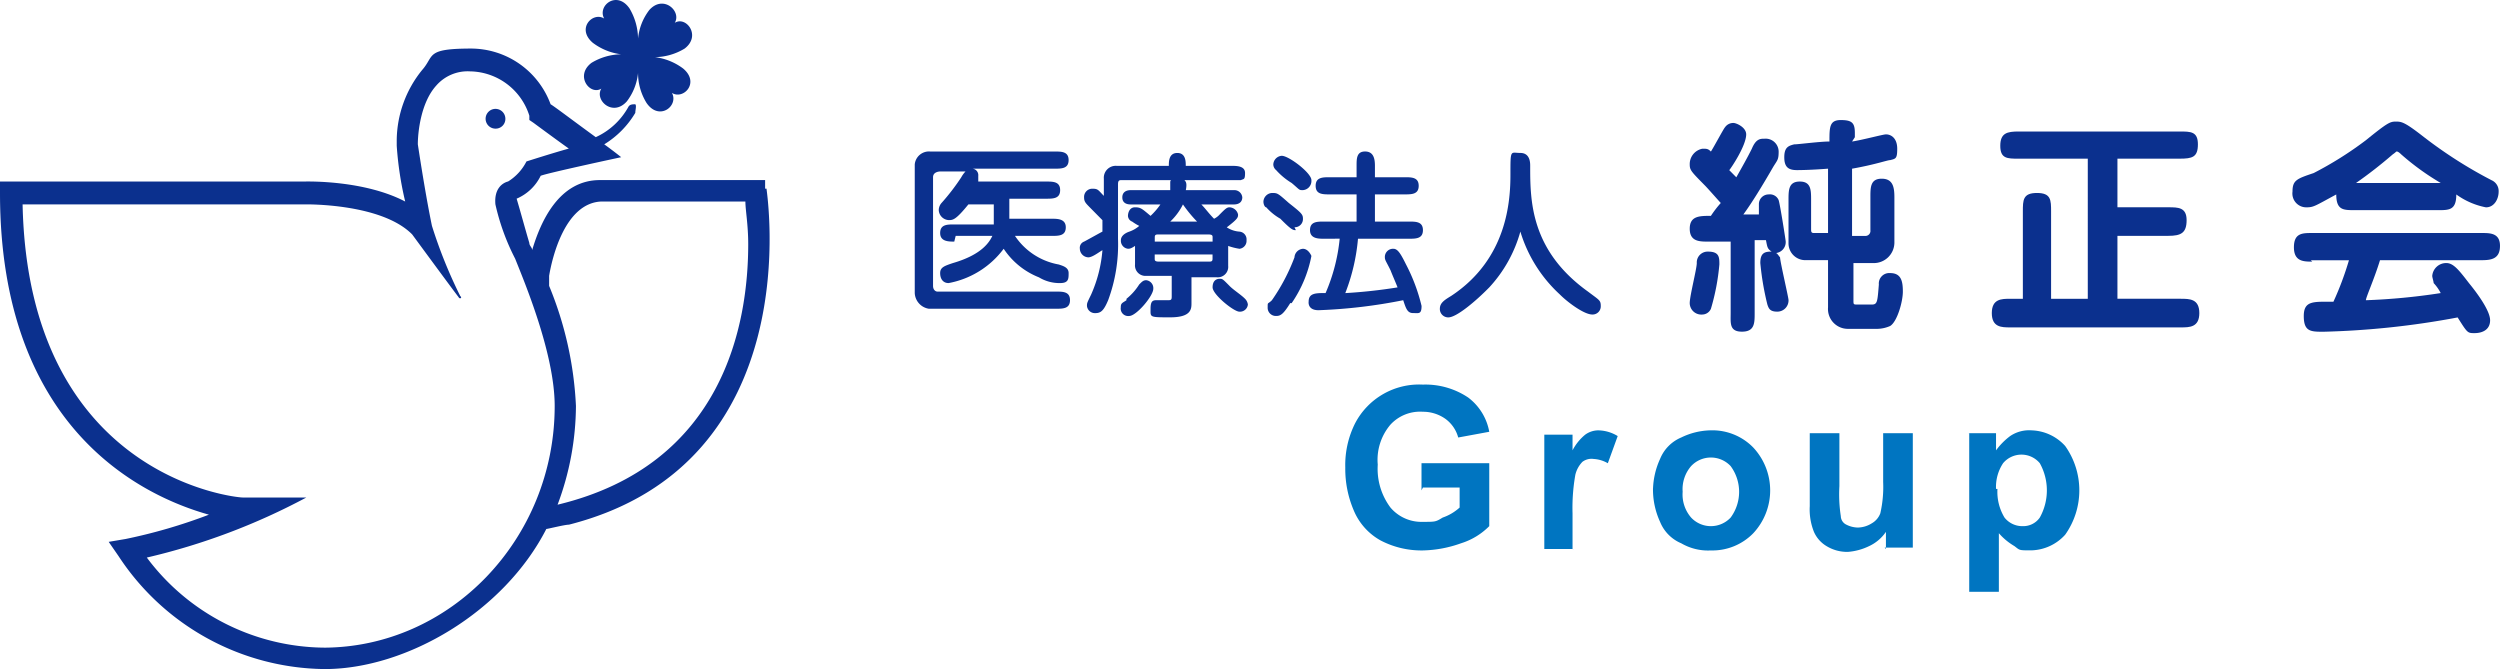 <svg xmlns="http://www.w3.org/2000/svg" width="239.112" height="64" viewBox="0 0 239.112 64">
  <g id="zyun-logo" transform="translate(-911.8 -977.404)">
    <g id="レイヤー_1" transform="translate(911.8 977.404)">
      <g id="グループ_1" data-name="グループ 1" transform="translate(128.669 36.784)">
        <path id="パス_1" data-name="パス 1" d="M1014.391,1014.421v-2.6h6.48v6.017a6.527,6.527,0,0,1-2.7,1.641,11.443,11.443,0,0,1-3.645.684,8.42,8.42,0,0,1-4.051-.957,5.856,5.856,0,0,1-2.565-2.872,10.1,10.1,0,0,1-.81-4.1,8.887,8.887,0,0,1,.945-4.24,6.906,6.906,0,0,1,6.481-3.692,7.336,7.336,0,0,1,4.32,1.231,5.258,5.258,0,0,1,2.025,3.282l-2.97.547a3.255,3.255,0,0,0-1.215-1.778,3.7,3.7,0,0,0-2.16-.684,3.848,3.848,0,0,0-3.105,1.231,5.194,5.194,0,0,0-1.215,3.83,6.178,6.178,0,0,0,1.215,4.1,3.887,3.887,0,0,0,3.105,1.368c1.215,0,1.215,0,1.891-.41a4.657,4.657,0,0,0,1.62-.958v-1.915h-3.51Z" transform="translate(-1007.1 -1004.301)" fill="#0075c1"/>
        <path id="パス_2" data-name="パス 2" d="M1024.035,1018.852H1021.2v-10.941h2.7v1.5a4.806,4.806,0,0,1,1.215-1.5,2.16,2.16,0,0,1,1.215-.41,3.657,3.657,0,0,1,1.89.547l-.945,2.6a2.985,2.985,0,0,0-1.35-.41,1.441,1.441,0,0,0-1.08.274,2.652,2.652,0,0,0-.675,1.231,18.1,18.1,0,0,0-.27,3.693v3.419Z" transform="translate(-1002.164 -1003.124)" fill="#0075c1"/>
        <path id="パス_3" data-name="パス 3" d="M1028.9,1013.107a7.42,7.42,0,0,1,.675-2.872,3.748,3.748,0,0,1,2.025-2.052,6.668,6.668,0,0,1,2.835-.684,5.459,5.459,0,0,1,4.05,1.641,6.005,6.005,0,0,1,0,8.206,5.46,5.46,0,0,1-4.05,1.641,5.1,5.1,0,0,1-2.835-.684,3.749,3.749,0,0,1-2.025-2.051,7.4,7.4,0,0,1-.675-3.282Zm2.835.274a3.369,3.369,0,0,0,.81,2.462,2.587,2.587,0,0,0,3.78,0,4.144,4.144,0,0,0,0-4.923,2.587,2.587,0,0,0-3.78,0A3.368,3.368,0,0,0,1031.736,1013.381Z" transform="translate(-999.467 -1003.124)" fill="#0075c1"/>
        <path id="パス_4" data-name="パス 4" d="M1047.291,1018.778v-1.641a3.98,3.98,0,0,1-1.62,1.368,5.6,5.6,0,0,1-2.025.547,3.769,3.769,0,0,1-2.025-.547,2.98,2.98,0,0,1-1.215-1.368,5.783,5.783,0,0,1-.4-2.461V1007.7h2.835v5.06a13.615,13.615,0,0,0,.135,2.872.924.924,0,0,0,.54.82,2.523,2.523,0,0,0,1.08.273,2.581,2.581,0,0,0,1.35-.41,1.834,1.834,0,0,0,.81-.957,11.378,11.378,0,0,0,.27-3.009v-4.65h2.836v10.941h-2.7Z" transform="translate(-995.581 -1003.051)" fill="#0075c1"/>
        <path id="パス_5" data-name="パス 5" d="M1051.2,1007.774h2.7v1.641a6.444,6.444,0,0,1,1.351-1.368,3.221,3.221,0,0,1,2.025-.547,4.512,4.512,0,0,1,3.24,1.5,7.33,7.33,0,0,1,0,8.479,4.511,4.511,0,0,1-3.24,1.5c-1.215,0-1.08,0-1.62-.41a5.908,5.908,0,0,1-1.485-1.231v5.607h-2.835v-15.18Zm2.836,5.333a4.751,4.751,0,0,0,.675,2.735,2.166,2.166,0,0,0,1.755.821,1.916,1.916,0,0,0,1.62-.821,5.339,5.339,0,0,0,0-5.2,2.288,2.288,0,0,0-3.51,0,4.1,4.1,0,0,0-.675,2.462Z" transform="translate(-991.659 -1003.124)" fill="#0075c1"/>
      </g>
      <g id="グループ_3" data-name="グループ 3">
        <g id="グループ_2" data-name="グループ 2" transform="translate(46.445)">
          <path id="パス_6" data-name="パス 6" d="M948.091,985.958a.945.945,0,1,0-.945.957A.929.929,0,0,0,948.091,985.958Z" transform="translate(-946.2 -974.611)" fill="#0b308e"/>
          <path id="パス_7" data-name="パス 7" d="M954.831,985.878c-.675,1.094,1.08,2.735,2.43,1.231a5.319,5.319,0,0,0,1.08-2.735,5.436,5.436,0,0,0,.81,2.872c1.215,1.778,3.105.274,2.43-.957,1.08.684,2.7-.957,1.08-2.325a5.66,5.66,0,0,0-2.7-1.094,5.618,5.618,0,0,0,2.835-.82c1.62-1.231.135-3.145-.945-2.461.675-1.094-1.08-2.735-2.43-1.231a5.316,5.316,0,0,0-1.08,2.735,5.8,5.8,0,0,0-.81-2.872c-1.215-1.778-3.105-.273-2.43.957-1.08-.684-2.7.957-1.08,2.325a5.662,5.662,0,0,0,2.7,1.094,5.618,5.618,0,0,0-2.835.82C952.266,984.647,953.751,986.562,954.831,985.878Z" transform="translate(-943.76 -977.404)" fill="#0b308e"/>
        </g>
        <path id="パス_8" data-name="パス 8" d="M984.979,994.2v-.82h-15.8c-3.916,0-5.671,3.966-6.481,6.7,0-.273-.27-.41-.27-.684-.405-1.367-.81-2.872-1.215-4.239a4.521,4.521,0,0,0,2.3-2.188c.675-.274,7.7-1.778,7.7-1.778s-.675-.547-1.62-1.231a8.769,8.769,0,0,0,2.97-3.009c0-.274.135-.684,0-.821-.27,0-.54,0-.675.273a6.775,6.775,0,0,1-3.105,2.872c-1.89-1.368-4.05-3.009-4.32-3.145A8.131,8.131,0,0,0,956.9,980.8c-4.455,0-3.511.684-4.725,2.051a10.8,10.8,0,0,0-2.43,6.7v.547a32.288,32.288,0,0,0,.81,5.334c-3.916-2.051-9.316-1.915-9.586-1.915H911.8v1.094c0,22.566,13.636,28.993,19.982,30.771a51.093,51.093,0,0,1-7.966,2.325l-1.62.274.945,1.368a23.867,23.867,0,0,0,19.712,10.8c7.831,0,17.147-5.471,21.2-13.4.135,0,1.755-.411,2.16-.411h0c23.088-5.88,18.9-31.865,18.9-32.139Zm-42.125,43.9a21.394,21.394,0,0,1-17.012-8.616,62.2,62.2,0,0,0,15.257-5.744h-6.076c-.81,0-20.522-2.051-21.062-28.036h27s7.291-.137,10.261,2.872c0,0,4.321,5.881,4.456,6.018,0,.137.405.137.135-.137a45.585,45.585,0,0,1-2.7-6.7c-.54-2.6-1.08-6.018-1.35-7.8,0-1.094.27-3.966,1.755-5.607a3.979,3.979,0,0,1,3.24-1.368,6.043,6.043,0,0,1,5.671,4.24v.41l.4.273s2.025,1.5,3.375,2.462c-1.485.41-4.051,1.231-4.051,1.231h0a4.8,4.8,0,0,1-1.755,1.915c-.54.137-1.35.684-1.215,2.188a21.574,21.574,0,0,0,1.89,5.2c.81,2.052,3.78,9.026,3.78,14.087,0,12.719-9.991,23.113-22.143,23.113Zm22.277-13.676a27.217,27.217,0,0,0,1.755-9.437,34.142,34.142,0,0,0-2.565-11.488v-.958c.27-1.641,1.485-6.975,5-7.111h13.772c0,.82.27,2.188.27,4.1C983.358,1007.059,981.063,1020.6,965.131,1024.427Z" transform="translate(-911.8 -976.156)" fill="#0b308e"/>
      </g>
      <g id="グループ_4" data-name="グループ 4" transform="translate(87.49 11.483)">
        <path id="パス_9" data-name="パス 9" d="M980.381,996.616c-.54,0-1.35,0-1.35-.821s.675-.821,1.35-.821h3.78v-1.915h-2.43c-1.215,1.5-1.485,1.5-1.89,1.5a1.007,1.007,0,0,1-.945-.957,1.051,1.051,0,0,1,.27-.684,20.559,20.559,0,0,0,1.89-2.462,2.559,2.559,0,0,1,.4-.547h-2.43s-.675,0-.675.547v10.394c0,.41.27.547.405.547H990.1c.675,0,1.35,0,1.35.82s-.675.821-1.35.821H977.951a1.594,1.594,0,0,1-1.35-1.5V989.231A1.367,1.367,0,0,1,978.086,988h11.881c.675,0,1.35,0,1.35.821s-.675.82-1.35.82h-7.831a.623.623,0,0,1,.54.684v.547h6.481c.675,0,1.35,0,1.35.821s-.675.821-1.35.821h-3.51v1.915h4.05c.54,0,1.35,0,1.35.82s-.675.821-1.35.821h-3.51a6.378,6.378,0,0,0,4.186,2.735c.405.137.945.273.945.821s0,.957-.81.957a3.772,3.772,0,0,1-2.025-.547,7.234,7.234,0,0,1-3.376-2.735,8.5,8.5,0,0,1-5.266,3.282c-.54,0-.81-.41-.81-.957s.405-.684,1.215-.957c2.835-.82,3.51-2.051,3.78-2.6h-3.51Z" transform="translate(-976.6 -984.991)" fill="#0b308e"/>
        <path id="パス_10" data-name="パス 10" d="M996.941,991.656v-.684c0-.137,0-.274.135-.274h-4.726c-.27,0-.405,0-.405.41v5.2a15.325,15.325,0,0,1-.945,5.881c-.405.957-.675,1.231-1.215,1.231a.763.763,0,0,1-.81-.684c0-.273,0-.273.4-1.094a12.97,12.97,0,0,0,1.08-4.24c-.27.137-.945.684-1.35.684a.843.843,0,0,1-.81-.821.632.632,0,0,1,.405-.684c.27-.137,1.485-.821,1.755-.957v-1.094l-1.215-1.231c-.4-.41-.54-.547-.54-.957a.784.784,0,0,1,.81-.82c.54,0,.54.137,1.08.684v-1.641a1.141,1.141,0,0,1,1.215-1.231h5c0-.41,0-1.231.81-1.231s.81.821.81,1.231h4.321c.54,0,1.35,0,1.35.684s-.135.547-.4.684h-5.4c.135.137.27.274.135.957h4.591a.759.759,0,0,1,.81.684c0,.41-.27.684-.81.684h-3.105c.405.41.675.82,1.215,1.368a1.937,1.937,0,0,0,.405-.273c.675-.684.81-.821,1.08-.821a.879.879,0,0,1,.81.684c0,.274,0,.41-1.08,1.231a2.541,2.541,0,0,0,1.215.41.744.744,0,0,1,.675.821.763.763,0,0,1-.675.82,6.066,6.066,0,0,1-1.08-.273V998.9a1,1,0,0,1-1.08,1.094h-2.43v2.462c0,.547,0,1.367-2.025,1.367s-1.89,0-1.89-.821.27-.82.675-.82h1.08c.27,0,.27-.137.27-.41v-1.915h-2.43a1,1,0,0,1-1.08-1.094V996.99c-.4.274-.54.274-.675.274a.763.763,0,0,1-.675-.82c0-.41.405-.684.81-.82a2.891,2.891,0,0,0,.945-.547,4.321,4.321,0,0,1-.675-.41.609.609,0,0,1-.405-.547c0-.274.135-.821.675-.821s.675.137,1.485.821a6.839,6.839,0,0,0,.945-1.094h-2.835c-.81,0-.81-.547-.81-.684,0-.41.27-.684.81-.684h3.781Zm-4.186,10.394a5.537,5.537,0,0,0,1.215-1.367c.27-.274.4-.41.675-.41a.763.763,0,0,1,.675.82c0,.684-1.62,2.6-2.3,2.6a.716.716,0,0,1-.81-.82c0-.41.135-.41.54-.684Zm8.236-5.47v-.41c0-.137,0-.273-.4-.273h-4.725c-.27,0-.405,0-.405.273v.41Zm-5.536,1.231v.41c0,.137,0,.274.405.274h4.726c.27,0,.4,0,.4-.274v-.41Zm4.051-3.145a12.761,12.761,0,0,1-1.35-1.641,5.853,5.853,0,0,1-1.215,1.641h2.565Zm3.105,6.154c.405.41,1.08.82,1.485,1.231a.959.959,0,0,1,.27.547.759.759,0,0,1-.81.684c-.54,0-2.565-1.641-2.565-2.325s.405-.821.675-.821S1001.937,1000.136,1002.612,1000.819Z" transform="translate(-972.503 -984.955)" fill="#0b308e"/>
        <path id="パス_11" data-name="パス 11" d="M1004.406,995.522c-.27,0-.405,0-1.485-1.094a5.293,5.293,0,0,1-1.35-1.094c-.135,0-.27-.273-.27-.547a.869.869,0,0,1,.81-.821c.54,0,.54,0,1.62.957,1.215.957,1.35,1.094,1.35,1.5a.783.783,0,0,1-.81.821Zm-.54,6.975c-.675,1.094-.945,1.231-1.35,1.231a.783.783,0,0,1-.81-.82c0-.547,0-.274.405-.684a18.567,18.567,0,0,0,2.16-4.1.869.869,0,0,1,.81-.82c.54,0,.81.684.81.684a11.939,11.939,0,0,1-1.89,4.513Zm2.025-11.625a.877.877,0,0,1-.81.821c-.4,0-.27,0-1.08-.684a6.509,6.509,0,0,1-1.485-1.231.714.714,0,0,1-.27-.547.867.867,0,0,1,.81-.821c.675,0,2.835,1.641,2.835,2.325Zm1.215,5.47c-.54,0-1.35,0-1.35-.821s.675-.821,1.35-.821h3.105v-2.6h-2.565c-.675,0-1.35,0-1.35-.82s.675-.821,1.35-.821h2.565v-1.094c0-.684,0-1.368.81-1.368s.945.684.945,1.368v1.094h2.836c.675,0,1.35,0,1.35.821s-.675.82-1.35.82h-2.836v2.6h3.241c.675,0,1.35,0,1.35.821s-.675.821-1.35.821h-4.861a18.773,18.773,0,0,1-1.215,5.2,49.577,49.577,0,0,0,5-.547c-.27-.684-.405-.957-.675-1.641-.4-.821-.54-.958-.54-1.231a.783.783,0,0,1,.81-.821c.405,0,.675.41,1.215,1.5a17.181,17.181,0,0,1,1.485,3.966c0,.82-.27.684-.81.684s-.675-.41-.945-1.231a50.01,50.01,0,0,1-8.1.957c-1.08,0-.945-.821-.945-.821,0-.82.675-.82,1.62-.82a17.353,17.353,0,0,0,1.35-5.2Z" transform="translate(-967.951 -984.991)" fill="#0b308e"/>
        <path id="パス_12" data-name="パス 12" d="M1018.391,1001.1c-1.08,1.094-2.97,2.735-3.781,2.735a.8.8,0,0,1-.81-.821c0-.547.4-.82,1.08-1.231,5.4-3.556,5.67-9.163,5.67-11.625s0-2.052.945-2.052.945.958.945,1.231c0,3.282,0,8.069,5.535,12.035,1.08.82,1.215.82,1.215,1.367a.783.783,0,0,1-.81.821c-.81,0-2.43-1.231-3.1-1.915a13.409,13.409,0,0,1-3.78-6.018,12.937,12.937,0,0,1-2.97,5.334Z" transform="translate(-963.575 -984.961)" fill="#0b308e"/>
        <path id="パス_13" data-name="パス 13" d="M1034.876,997.425h-1.62c-.81,0-1.755,0-1.755-1.231s.945-1.231,2.025-1.231a10.431,10.431,0,0,1,.945-1.231c-.135-.137-1.215-1.367-1.485-1.641-1.35-1.368-1.485-1.5-1.485-2.051a1.494,1.494,0,0,1,1.215-1.5c.405,0,.54,0,.81.273.27-.41,1.215-2.188,1.35-2.325a.958.958,0,0,1,.81-.41c.27,0,1.215.41,1.215,1.094,0,1.094-1.485,3.282-1.62,3.419l.675.684c.54-.957,1.08-1.915,1.485-2.735.4-.957.81-.957,1.215-.957a1.247,1.247,0,0,1,1.35,1.231c0,.821-.135.821-.54,1.5-.945,1.641-2.025,3.419-2.835,4.513h1.485v-.957a.929.929,0,0,1,.945-.957.9.9,0,0,1,.945.547c.135.41.675,3.829.675,3.966a1.052,1.052,0,0,1-.945,1.094c.135,0,.27.273.405.41,0,.41.81,3.829.81,4.1a1.072,1.072,0,0,1-1.08,1.094c-.675,0-.81-.273-.945-.684a26.653,26.653,0,0,1-.675-3.966c0-.957.405-1.094,1.08-1.094-.405-.273-.405-.41-.54-1.094h-1.08v6.975c0,.957,0,1.778-1.215,1.778s-1.08-.821-1.08-1.778v-6.838Zm-1.35,6.428a.911.911,0,0,1-.81.547,1.108,1.108,0,0,1-1.215-1.094c0-.684.675-3.282.675-3.829a1.037,1.037,0,0,1,1.08-1.094c1.08,0,1.08.547,1.08,1.231a21.4,21.4,0,0,1-.81,4.24Zm13.5-16c.945-.137,2.97-.684,3.24-.684.54,0,1.08.41,1.08,1.368s-.135.957-.675,1.094c-.27,0-1.35.41-3.645.821v6.428h1.215a.481.481,0,0,0,.54-.547v-3.146c0-.957,0-1.778,1.08-1.778s1.215.82,1.215,1.778v4.377a1.973,1.973,0,0,1-2.026,1.915h-1.89v3.556c0,.41,0,.41.405.41h1.35c.54,0,.54-.274.675-1.915a1,1,0,0,1,1.08-1.094c1.08,0,1.215.82,1.215,1.778s-.54,2.872-1.215,3.282a3.188,3.188,0,0,1-1.215.274h-2.835a1.9,1.9,0,0,1-1.891-2.052V999.2h-2.16a1.607,1.607,0,0,1-1.62-1.641v-4.1c0-.957,0-1.778,1.08-1.778s1.08.82,1.08,1.778v2.735c0,.273,0,.41.27.41h1.35V990.45c-1.755.137-2.835.137-2.97.137-.81,0-1.215-.274-1.215-1.231s.405-1.094.945-1.231c.405,0,2.43-.273,3.375-.273,0-1.368,0-2.052,1.08-2.052s1.35.274,1.35,1.231v.41Z" transform="translate(-957.377 -985.8)" fill="#0b308e"/>
        <path id="パス_14" data-name="パス 14" d="M1070.992,1002.6c.81,0,1.756,0,1.756,1.368s-.945,1.368-1.756,1.368h-16.337c-.81,0-1.755,0-1.755-1.368s.945-1.368,1.755-1.368h1.215v-8.342c0-1.094,0-1.778,1.35-1.778s1.35.684,1.35,1.778v8.342h3.51V989.2h-6.615c-1.08,0-1.755,0-1.755-1.231s.675-1.368,1.755-1.368h15.392c1.08,0,1.755,0,1.755,1.231s-.54,1.367-1.755,1.367h-5.941v4.65h4.861c.945,0,1.755,0,1.755,1.231s-.54,1.5-1.755,1.5h-4.861v6.018h6.076Z" transform="translate(-949.884 -985.506)" fill="#0b308e"/>
        <path id="パス_15" data-name="パス 15" d="M1080.141,994.38c-1.08,0-1.755,0-1.755-1.5-2.025,1.094-2.16,1.231-2.835,1.231a1.323,1.323,0,0,1-1.35-1.5c0-1.094.405-1.231,2.025-1.778a34.205,34.205,0,0,0,5-3.145c2.025-1.641,2.3-1.778,2.835-1.778s.81,0,2.565,1.368a42.628,42.628,0,0,0,6.616,4.24,1.131,1.131,0,0,1,.675,1.094c0,.684-.405,1.5-1.215,1.5a7.143,7.143,0,0,1-2.835-1.231c0,1.5-.675,1.5-1.755,1.5h-7.966Zm-4.05,4.924c-.81,0-1.755,0-1.755-1.368s.81-1.368,1.755-1.368h16.2c.81,0,1.755,0,1.755,1.231s-.81,1.368-1.755,1.368h-9.721c-.54,1.778-1.35,3.556-1.35,3.829a60.342,60.342,0,0,0,7.156-.684,4.164,4.164,0,0,0-.675-.957c0-.137-.135-.547-.135-.684a1.339,1.339,0,0,1,1.35-1.231c.675,0,1.215.684,2.16,1.915.675.821,2.025,2.6,2.025,3.556s-.81,1.231-1.485,1.231-.675,0-1.62-1.5a79.49,79.49,0,0,1-12.827,1.368c-1.215,0-1.89,0-1.89-1.5s.945-1.368,2.835-1.368a29.309,29.309,0,0,0,1.485-3.966h-3.645Zm12.287-7.522a24.173,24.173,0,0,1-3.78-2.735s-.271-.273-.405-.273,0,0-.405.273a42.646,42.646,0,0,1-3.51,2.735Z" transform="translate(-942.425 -985.764)" fill="#0b308e"/>
      </g>
    </g>
  </g>
</svg>
